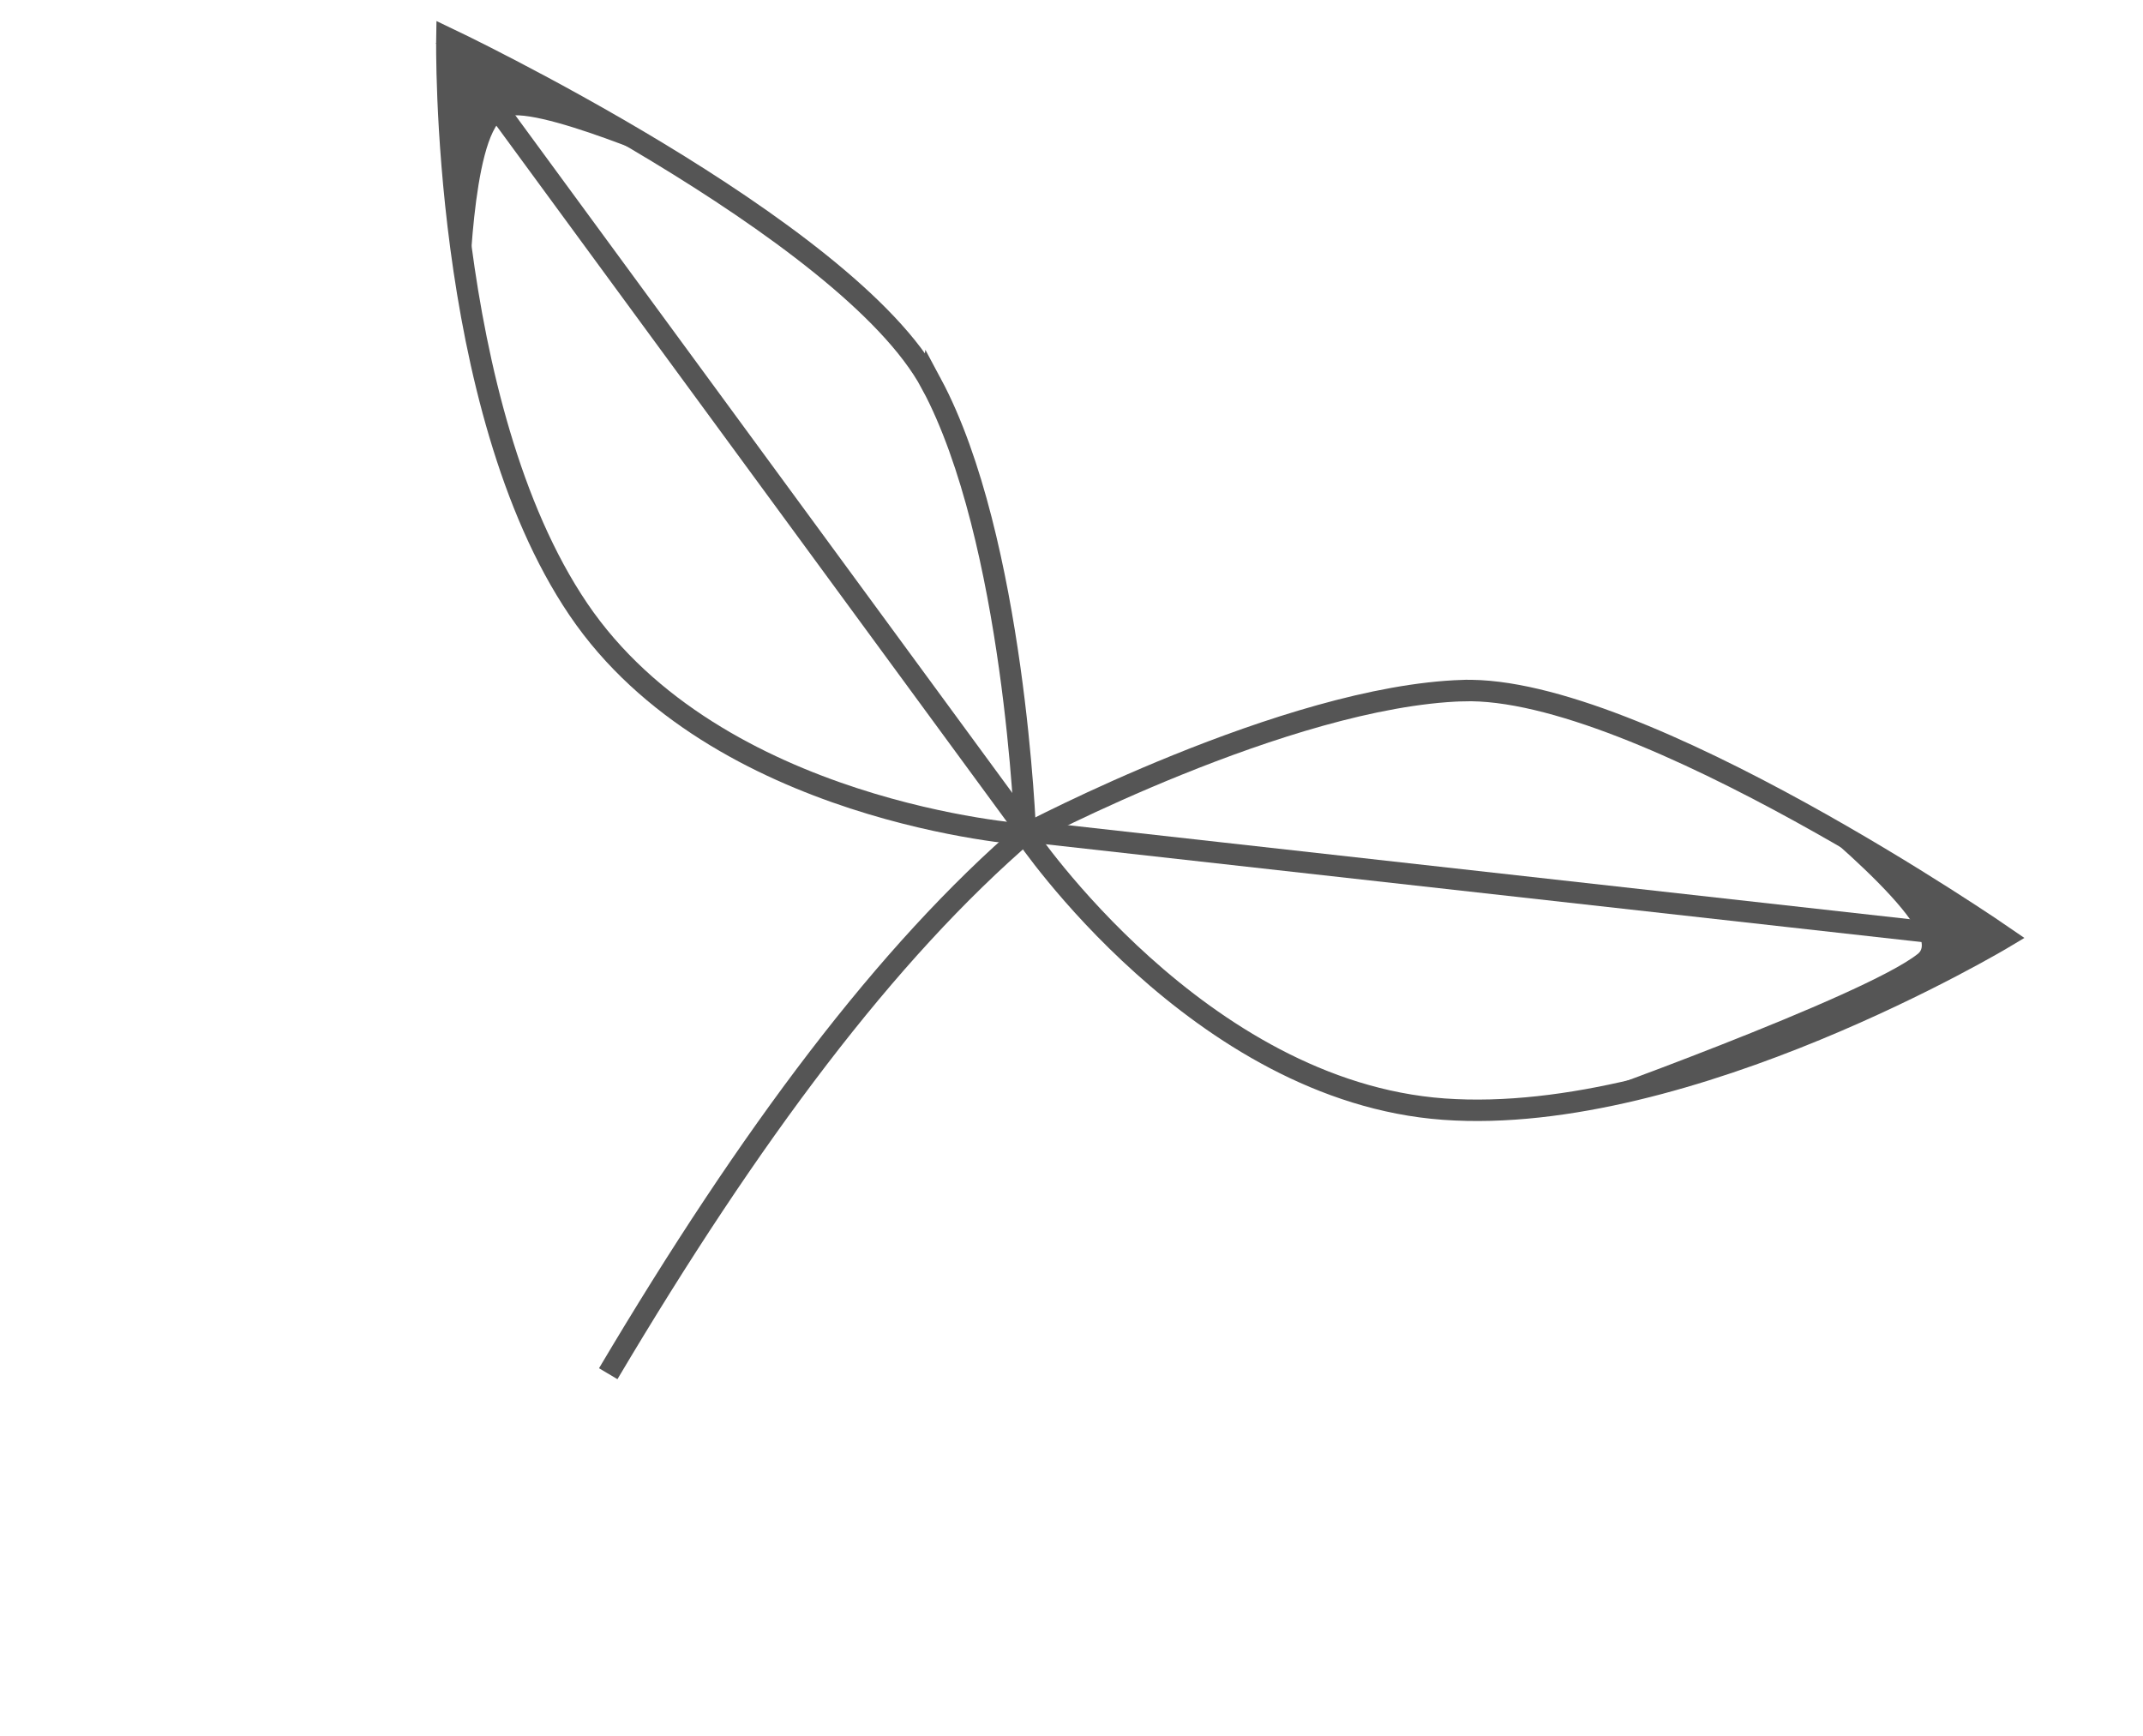 <svg fill="none" height="81" viewBox="0 0 100 81" width="100" xmlns="http://www.w3.org/2000/svg"><path d="m28.382 64.096c6.627-11.17 12.985-19.656 19.553-25.303" stroke="#555"/><path d="m43.46 17.9c3.888 7.255 4.392 21.037 4.392 21.037s-14.421-1.002-20.859-10.501c-6.439-9.499-6.139-26.67-6.139-26.67s18.718 8.88 22.606 16.135z" stroke="#555"/><path d="m20.854 1.765s5.583 2.649 11.285 6.235c0 0-7.462-3.285-8.639-2.5-1.5 1-1.618 8.5-1.618 8.5-1.127-6.6-1.028-12.235-1.028-12.235z" fill="#555"/><g stroke="#555"><path d="m47.935 38.793-27.192-37.072"/><path d="m68.266 32.222c-8.227.261-20.414 6.715-20.414 6.715s8.078 11.987 19.524 12.814c11.445.826 26.167-8.018 26.167-8.018s-17.049-11.771-25.276-11.51z"/><path d="m47.935 38.793 44.596 4.979"/></g><path d="m93.63 43.645c-4.34 3.378-15.845 7.279-20.629 7.855 0 0 14-5 16.5-7 1.408-1.126-6-7-6-7z" fill="#555"/></svg>